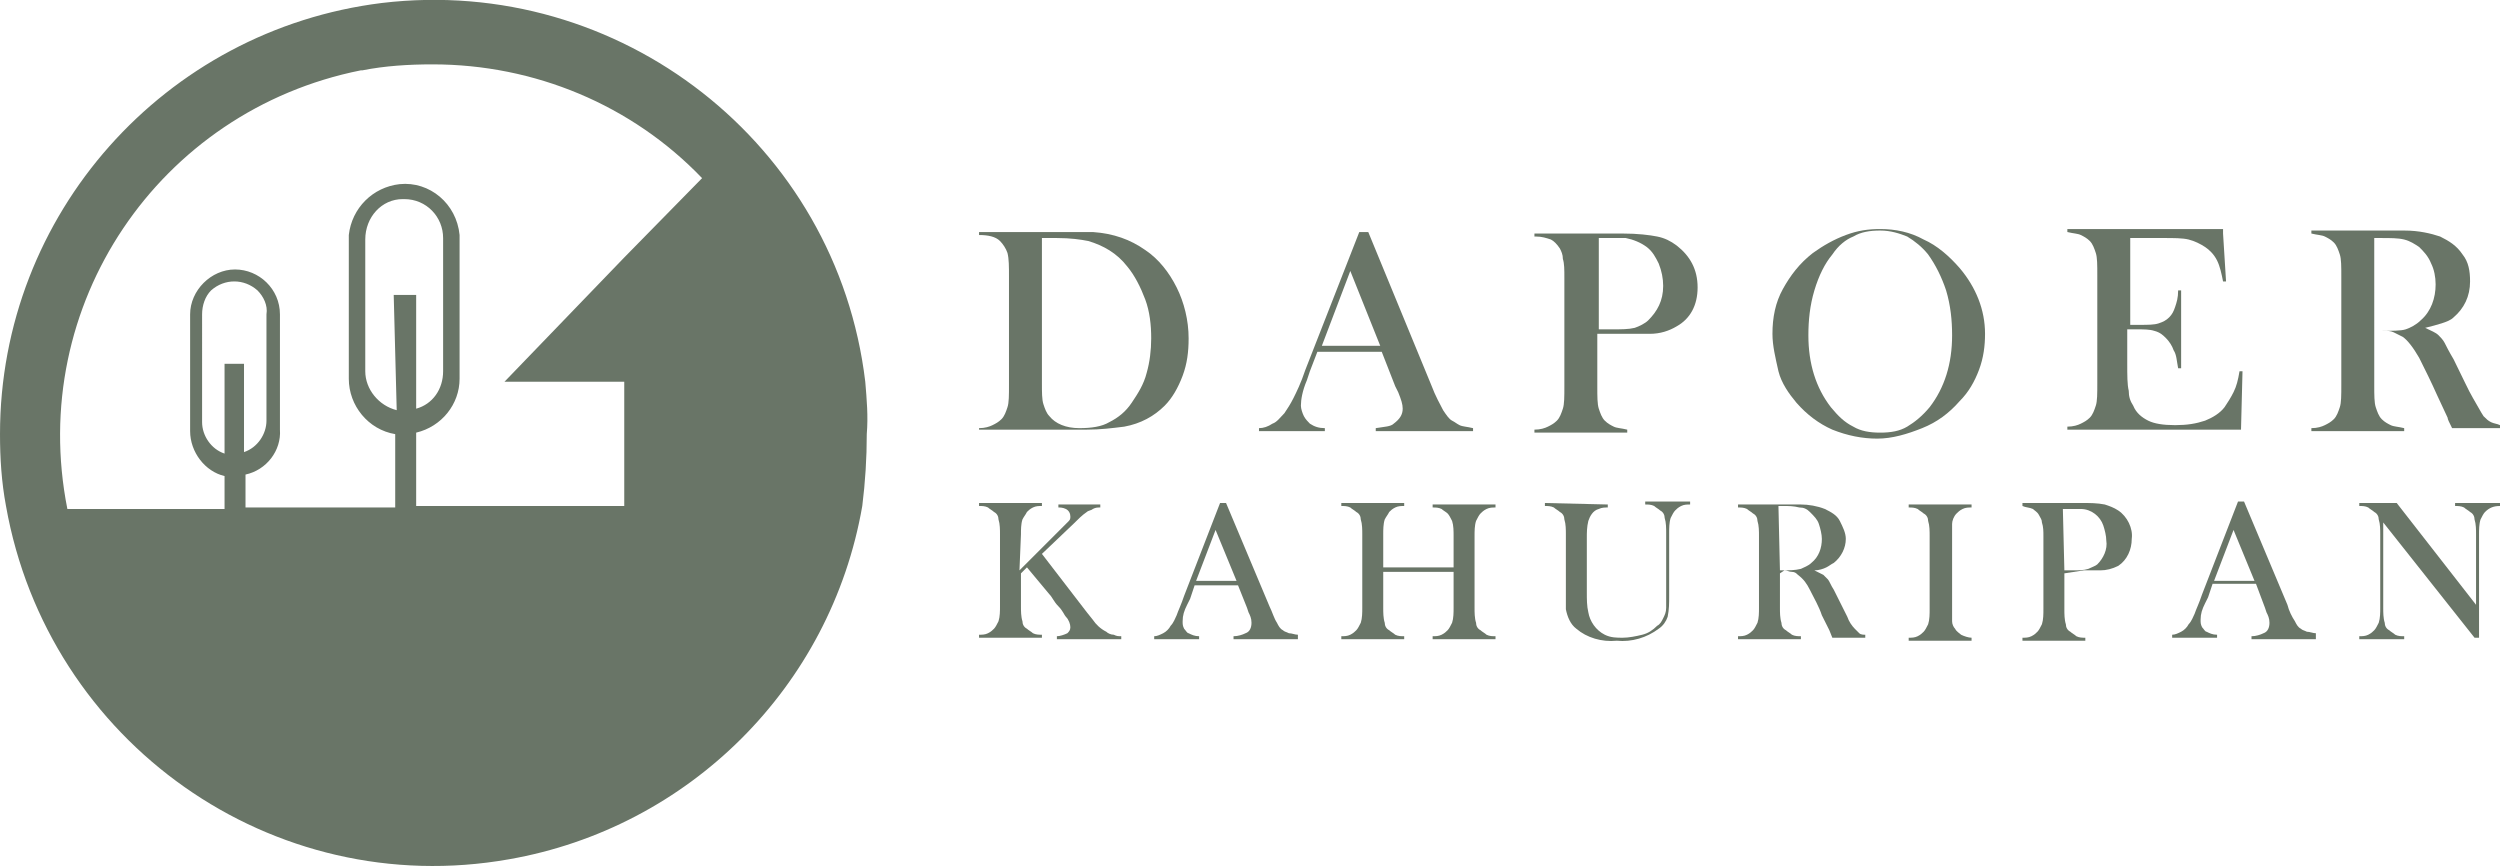<?xml version="1.0" encoding="utf-8"?>
<!-- Generator: Adobe Illustrator 26.0.1, SVG Export Plug-In . SVG Version: 6.00 Build 0)  -->
<svg version="1.1" id="Layer_1" xmlns="http://www.w3.org/2000/svg" xmlns:xlink="http://www.w3.org/1999/xlink" x="0px" y="0px"
	 viewBox="0 0 167 58" style="enable-background:new 0 0 167 58;" xml:space="preserve">
<style type="text/css">
	.st0{fill:#697567;}
</style>
<path class="st0" d="M57.8,25.5C55.9,9.6,41.4-1.7,25.5,0.2C11,2,0,14.3,0,29c0,1.6,0.1,3.2,0.4,4.8C3.2,49.6,18.2,60.2,34,57.4
	C46,55.3,55.5,45.9,57.6,33.8c0.2-1.6,0.3-3.2,0.3-4.8C58,27.8,57.9,26.7,57.8,25.5z M15,30.3c-0.9-0.3-1.5-1.2-1.5-2.1V21
	c0-0.6,0.2-1.2,0.6-1.6c0.9-0.8,2.2-0.8,3.1,0c0.4,0.4,0.7,1,0.6,1.6v7.1c0,0.9-0.6,1.8-1.5,2.1v-5.9H15V30.3z M26.5,27.4
	c-1.2-0.3-2.1-1.4-2.1-2.6V16c0-1.5,1.1-2.7,2.5-2.7c0,0,0.1,0,0.1,0l0,0c1.5,0,2.6,1.2,2.6,2.6c0,0,0,0.1,0,0.1v8.8
	c0,1.2-0.7,2.2-1.8,2.5v-7.6h-1.5L26.5,27.4z M41.7,17.2l-8,8.3h8v8.3H27.8v-4.9c1.7-0.4,2.9-1.9,2.9-3.6v-9.6c-0.2-2.1-2-3.6-4-3.4
	c-1.8,0.2-3.2,1.6-3.4,3.4v9.6c0,1.8,1.3,3.4,3.1,3.7v4.9h-10v-2.2c1.4-0.3,2.4-1.6,2.3-3v-7.7c0-1.7-1.4-3-3-3s-3,1.4-3,3v7.8
	c0,1.4,1,2.7,2.3,3v2.2H4.5C1.8,20.4,10.6,7.4,24.1,4.7c0,0,0.1,0,0.1,0c1.5-0.3,3.1-0.4,4.7-0.4c6.8,0,13.3,2.7,18,7.6L41.7,17.2z"
	/>
<g>
	<g>
		<path class="st0" d="M68.1,38.1l2.8-2.8c0.2-0.2,0.4-0.4,0.5-0.5s0.1-0.2,0.1-0.3c0-0.2-0.1-0.4-0.3-0.5c-0.2-0.1-0.4-0.1-0.5-0.1
			v-0.2h2.8v0.2c-0.2,0-0.3,0-0.5,0.1c-0.1,0.1-0.3,0.1-0.4,0.2c-0.3,0.2-0.6,0.5-0.9,0.8l-2.1,2l3,3.9l0.4,0.5
			c0.2,0.3,0.5,0.6,0.9,0.8c0.1,0.1,0.3,0.2,0.5,0.2c0.2,0.1,0.3,0.1,0.5,0.1v0.2h-4.3v-0.2c0.2,0,0.5-0.1,0.7-0.2
			c0.1-0.1,0.2-0.2,0.2-0.4s-0.1-0.5-0.3-0.7c-0.1-0.1-0.2-0.4-0.5-0.7s-0.4-0.6-0.6-0.8l-1.5-1.8l-0.4,0.4v2.2c0,0.3,0,0.7,0.1,1
			c0,0.2,0.1,0.4,0.3,0.5c0.1,0.1,0.3,0.2,0.4,0.3c0.2,0.1,0.4,0.1,0.6,0.1v0.2h-4.2v-0.2c0.2,0,0.4,0,0.6-0.1
			c0.2-0.1,0.3-0.2,0.4-0.3c0.1-0.1,0.2-0.3,0.3-0.5c0.1-0.3,0.1-0.7,0.1-1v-4.8c0-0.3,0-0.7-0.1-1c0-0.2-0.1-0.4-0.3-0.5
			c-0.1-0.1-0.3-0.2-0.4-0.3c-0.2-0.1-0.4-0.1-0.6-0.1v-0.2h4.2v0.2c-0.2,0-0.4,0-0.6,0.1s-0.3,0.2-0.4,0.3
			c-0.1,0.2-0.2,0.3-0.3,0.5c-0.1,0.3-0.1,0.7-0.1,1L68.1,38.1L68.1,38.1z"/>
		<path class="st0" d="M86.7,42.7h-4.3v-0.2c0.3,0,0.6-0.1,0.8-0.2c0.3-0.1,0.4-0.4,0.4-0.7s-0.1-0.5-0.2-0.7l-0.1-0.3l-0.6-1.5
			h-2.9L79.5,40l-0.2,0.4c-0.2,0.4-0.3,0.7-0.3,1.1c0,0.2,0,0.3,0.1,0.5c0.1,0.1,0.2,0.3,0.3,0.3c0.2,0.1,0.4,0.2,0.7,0.2v0.2h-3
			v-0.2c0.2,0,0.4-0.1,0.6-0.2c0.2-0.1,0.4-0.3,0.5-0.5c0.2-0.2,0.3-0.5,0.4-0.7c0.1-0.3,0.3-0.7,0.5-1.3l2.4-6.2h0.4l2.9,6.9
			c0.2,0.4,0.3,0.8,0.5,1.1c0.1,0.2,0.2,0.4,0.4,0.5c0.1,0.1,0.2,0.1,0.4,0.2c0.2,0,0.4,0.1,0.6,0.1V42.7z M82.6,38.8l-1.4-3.4
			l-1.3,3.4H82.6z"/>
		<path class="st0" d="M92.4,37.9h4.7v-2.1c0-0.3,0-0.7-0.1-1c-0.1-0.2-0.2-0.4-0.3-0.5c-0.1-0.1-0.3-0.2-0.4-0.3
			c-0.2-0.1-0.4-0.1-0.6-0.1v-0.2h4.2v0.2c-0.2,0-0.4,0-0.6,0.1s-0.3,0.2-0.4,0.3s-0.2,0.3-0.3,0.5c-0.1,0.3-0.1,0.7-0.1,1v4.8
			c0,0.3,0,0.7,0.1,1c0,0.2,0.1,0.4,0.3,0.5c0.1,0.1,0.3,0.2,0.4,0.3c0.2,0.1,0.4,0.1,0.6,0.1v0.2h-4.2v-0.2c0.2,0,0.4,0,0.6-0.1
			s0.3-0.2,0.4-0.3s0.2-0.3,0.3-0.5c0.1-0.3,0.1-0.7,0.1-1v-2.4h-4.7v2.4c0,0.3,0,0.7,0.1,1c0,0.2,0.1,0.4,0.3,0.5
			c0.1,0.1,0.3,0.2,0.4,0.3c0.2,0.1,0.4,0.1,0.6,0.1v0.2h-4.2v-0.2c0.2,0,0.4,0,0.6-0.1s0.3-0.2,0.4-0.3s0.2-0.3,0.3-0.5
			c0.1-0.3,0.1-0.7,0.1-1v-4.9c0-0.3,0-0.7-0.1-1c0-0.2-0.1-0.4-0.3-0.5c-0.1-0.1-0.3-0.2-0.4-0.3c-0.2-0.1-0.4-0.1-0.6-0.1v-0.2
			h4.2v0.2c-0.2,0-0.4,0-0.6,0.1s-0.3,0.2-0.4,0.3c-0.1,0.2-0.2,0.3-0.3,0.5c-0.1,0.3-0.1,0.7-0.1,1C92.4,35.7,92.4,37.9,92.4,37.9z
			"/>
		<path class="st0" d="M107.4,33.7v0.2c-0.2,0-0.4,0-0.6,0.1c-0.4,0.1-0.6,0.5-0.7,0.8c-0.1,0.4-0.1,0.8-0.1,1.1v3.7
			c0,0.4,0,0.9,0.1,1.3c0.1,0.6,0.5,1.2,1.1,1.5c0.4,0.2,0.8,0.2,1.2,0.2c0.4,0,0.9-0.1,1.3-0.2c0.4-0.1,0.7-0.3,1-0.6
			c0.2-0.1,0.3-0.3,0.4-0.5s0.2-0.4,0.2-0.7c0-0.2,0-0.6,0-1.3v-3.7c0-0.3,0-0.7-0.1-1c0-0.2-0.1-0.4-0.3-0.5
			c-0.1-0.1-0.3-0.2-0.4-0.3c-0.2-0.1-0.4-0.1-0.6-0.1v-0.2h3v0.2c-0.2,0-0.4,0-0.6,0.1s-0.3,0.2-0.4,0.3s-0.2,0.3-0.3,0.5
			c-0.1,0.3-0.1,0.7-0.1,1v4.2c0,0.5,0,0.9-0.1,1.4c-0.1,0.3-0.3,0.6-0.6,0.8c-0.8,0.6-1.8,0.9-2.8,0.8c-1,0.1-2-0.2-2.7-0.8
			c-0.4-0.3-0.6-0.8-0.7-1.3c0-0.3,0-0.7,0-1v-4c0-0.3,0-0.7-0.1-1c0-0.2-0.1-0.4-0.3-0.5c-0.1-0.1-0.3-0.2-0.4-0.3
			c-0.2-0.1-0.4-0.1-0.6-0.1v-0.2L107.4,33.7z"/>
		<path class="st0" d="M118.9,38.3v2.3c0,0.3,0,0.7,0.1,1c0,0.2,0.1,0.4,0.3,0.5c0.1,0.1,0.3,0.2,0.4,0.3c0.2,0.1,0.4,0.1,0.6,0.1
			v0.2h-4.2v-0.2c0.2,0,0.4,0,0.6-0.1s0.3-0.2,0.4-0.3s0.2-0.3,0.3-0.5c0.1-0.3,0.1-0.7,0.1-1v-4.8c0-0.3,0-0.7-0.1-1
			c0-0.2-0.1-0.4-0.3-0.5c-0.1-0.1-0.3-0.2-0.4-0.3c-0.2-0.1-0.4-0.1-0.6-0.1v-0.2h4.2c0.5,0,1.1,0.1,1.6,0.3c0.4,0.2,0.8,0.4,1,0.8
			c0.2,0.4,0.4,0.8,0.4,1.2c0,0.6-0.3,1.2-0.8,1.6c-0.2,0.1-0.3,0.2-0.5,0.3s-0.5,0.2-0.8,0.2c0.2,0.1,0.4,0.2,0.6,0.3
			c0.1,0.1,0.2,0.2,0.3,0.3c0.1,0.1,0.2,0.4,0.4,0.7c0.4,0.8,0.7,1.4,0.9,1.8c0.1,0.3,0.3,0.6,0.5,0.8c0.1,0.1,0.2,0.2,0.3,0.3
			c0.1,0.1,0.3,0.1,0.4,0.1v0.2h-2.2l-0.2-0.5l-0.5-1c-0.2-0.6-0.5-1.1-0.8-1.7c-0.2-0.4-0.4-0.7-0.8-1c-0.1-0.1-0.2-0.2-0.4-0.2
			c-0.2,0-0.3-0.1-0.5-0.1L118.9,38.3z M118.9,38.1h0.2c0.4,0,0.8,0,1.2-0.1c0.2-0.1,0.5-0.2,0.7-0.4c0.5-0.4,0.7-1,0.7-1.6
			c0-0.3-0.1-0.7-0.2-1s-0.3-0.5-0.6-0.8c-0.2-0.2-0.4-0.3-0.7-0.3c-0.4-0.1-0.7-0.1-1.1-0.1h-0.3L118.9,38.1z"/>
		<path class="st0" d="M131.7,33.7v0.2c-0.2,0-0.4,0-0.6,0.1c-0.2,0.1-0.3,0.2-0.4,0.3c-0.2,0.2-0.3,0.5-0.3,0.7c0,0.3,0,0.5,0,0.8
			v4.8c0,0.3,0,0.6,0,0.9c0,0.2,0.1,0.4,0.2,0.5c0.1,0.2,0.3,0.3,0.4,0.4c0.2,0.1,0.5,0.2,0.7,0.2v0.2h-4.2v-0.2
			c0.2,0,0.4,0,0.6-0.1c0.2-0.1,0.3-0.2,0.4-0.3s0.2-0.3,0.3-0.5c0.1-0.3,0.1-0.7,0.1-1v-4.9c0-0.3,0-0.7-0.1-1
			c0-0.2-0.1-0.4-0.3-0.5c-0.1-0.1-0.3-0.2-0.4-0.3c-0.2-0.1-0.4-0.1-0.6-0.1v-0.2C127.5,33.7,131.7,33.7,131.7,33.7z"/>
		<path class="st0" d="M137.9,38.3v2.4c0,0.3,0,0.7,0.1,1c0,0.2,0.1,0.4,0.3,0.5c0.1,0.1,0.3,0.2,0.4,0.3c0.2,0.1,0.4,0.1,0.6,0.1
			v0.2h-4.2v-0.2c0.2,0,0.4,0,0.6-0.1c0.2-0.1,0.3-0.2,0.4-0.3c0.1-0.1,0.2-0.3,0.3-0.5c0.1-0.3,0.1-0.7,0.1-1v-4.9
			c0-0.3,0-0.6-0.1-0.9c0-0.2-0.1-0.3-0.2-0.5c-0.1-0.2-0.3-0.3-0.4-0.4c-0.2-0.1-0.5-0.1-0.7-0.2l0,0v-0.2h4c0.5,0,1,0,1.5,0.1
			c0.3,0.1,0.6,0.2,0.9,0.4c0.6,0.4,1,1.2,0.9,1.9c0,0.7-0.3,1.4-0.9,1.8c-0.4,0.2-0.8,0.3-1.2,0.3c-0.1,0-0.5,0-1.1,0L137.9,38.3z
			 M137.9,38.1h0.6c0.3,0,0.7,0,1-0.1c0.2-0.1,0.5-0.2,0.6-0.3c0.4-0.4,0.7-1,0.6-1.6c0-0.3-0.1-0.7-0.2-1c-0.2-0.6-0.8-1.1-1.5-1.1
			h-1.2L137.9,38.1z"/>
		<path class="st0" d="M154.7,42.7h-4.3v-0.2c0.3,0,0.6-0.1,0.8-0.2c0.3-0.1,0.4-0.4,0.4-0.7s-0.1-0.5-0.2-0.7l-0.1-0.3l-0.6-1.6
			h-2.9l-0.3,0.9l-0.2,0.4c-0.2,0.4-0.3,0.7-0.3,1.1c0,0.2,0,0.3,0.1,0.5c0.1,0.1,0.2,0.3,0.3,0.3c0.2,0.1,0.4,0.2,0.7,0.2v0.2h-3
			v-0.2c0.2,0,0.4-0.1,0.6-0.2c0.2-0.1,0.4-0.3,0.5-0.5c0.2-0.2,0.3-0.5,0.4-0.7c0.1-0.3,0.3-0.7,0.5-1.3l2.4-6.2h0.4l2.9,6.9
			c0.1,0.4,0.3,0.8,0.5,1.1c0.1,0.2,0.2,0.4,0.4,0.5c0.1,0.1,0.2,0.1,0.4,0.2c0.2,0,0.4,0.1,0.6,0.1L154.7,42.7z M150.6,38.8
			l-1.4-3.4l-1.3,3.4H150.6z"/>
		<path class="st0" d="M159.2,34.9v5.7c0,0.3,0,0.7,0.1,1c0,0.2,0.1,0.4,0.3,0.5c0.1,0.1,0.3,0.2,0.4,0.3c0.2,0.1,0.4,0.1,0.6,0.1
			v0.2h-3v-0.2c0.2,0,0.4,0,0.6-0.1c0.2-0.1,0.3-0.2,0.4-0.3c0.1-0.1,0.2-0.3,0.3-0.5c0.1-0.3,0.1-0.7,0.1-1v-4.9c0-0.3,0-0.7-0.1-1
			c0-0.2-0.1-0.4-0.3-0.5c-0.1-0.1-0.3-0.2-0.4-0.3c-0.2-0.1-0.4-0.1-0.6-0.1v-0.2h2.5l5.3,6.8v-4.7c0-0.3,0-0.7-0.1-1
			c0-0.2-0.1-0.4-0.3-0.5c-0.1-0.1-0.3-0.2-0.4-0.3c-0.2-0.1-0.4-0.1-0.6-0.1v-0.2h3v0.2c-0.4,0-0.7,0.1-1,0.4
			c-0.1,0.1-0.2,0.3-0.3,0.5c-0.1,0.3-0.1,0.7-0.1,1v6.9h-0.3L159.2,34.9z"/>
	</g>
	<g>
		<path class="st0" d="M65.4,28.6c0.4,0,0.7-0.1,0.9-0.2c0.2-0.1,0.4-0.2,0.6-0.4c0.2-0.2,0.3-0.5,0.4-0.8s0.1-0.8,0.1-1.5v-7.2
			c0-0.7,0-1.2-0.1-1.6c-0.1-0.3-0.3-0.6-0.5-0.8c-0.3-0.3-0.8-0.4-1.4-0.4v-0.2h5.3c1.2,0,1.9,0,2.3,0c1.4,0.1,2.5,0.5,3.5,1.2
			c0.9,0.6,1.6,1.5,2.1,2.5c0.5,1,0.8,2.2,0.8,3.4c0,0.9-0.1,1.7-0.4,2.5c-0.3,0.8-0.7,1.5-1.2,2c-0.7,0.7-1.6,1.2-2.7,1.4
			c-0.8,0.1-1.6,0.2-2.5,0.2h-7.2V28.6z M69.6,15.9v9.7c0,0.6,0,1.1,0.1,1.4c0.1,0.3,0.2,0.6,0.4,0.8c0.4,0.5,1.1,0.8,2,0.8
			c0.8,0,1.5-0.1,2-0.4c0.6-0.3,1.1-0.7,1.5-1.3c0.4-0.6,0.8-1.2,1-2c0.2-0.7,0.3-1.5,0.3-2.3c0-0.9-0.1-1.8-0.4-2.6
			c-0.3-0.8-0.7-1.6-1.2-2.2c-0.7-0.9-1.6-1.4-2.6-1.7c-0.5-0.1-1.2-0.2-2.1-0.2H69.6z"/>
		<path class="st0" d="M98.3,28.8h-6.4v-0.2c0.6-0.1,1-0.1,1.2-0.3c0.4-0.3,0.6-0.6,0.6-1c0-0.3-0.1-0.6-0.3-1.1l-0.2-0.4l-0.9-2.3
			H88l-0.5,1.3l-0.2,0.6c-0.3,0.7-0.4,1.3-0.4,1.7c0,0.2,0.1,0.5,0.2,0.7c0.1,0.2,0.3,0.4,0.4,0.5c0.3,0.2,0.6,0.3,1,0.3v0.2h-4.4
			v-0.2c0.3,0,0.6-0.1,0.9-0.3c0.3-0.1,0.5-0.4,0.8-0.7c0.2-0.3,0.4-0.6,0.6-1c0.2-0.4,0.5-1,0.8-1.9l3.6-9.2h0.6l4.2,10.2
			c0.3,0.8,0.6,1.3,0.8,1.7c0.2,0.3,0.4,0.6,0.6,0.7c0.2,0.1,0.3,0.2,0.5,0.3c0.2,0.1,0.5,0.1,0.9,0.2V28.8z M92.2,23.1l-2-5l-1.9,5
			H92.2z"/>
		<path class="st0" d="M106.7,22.3v3.5c0,0.7,0,1.2,0.1,1.5c0.1,0.3,0.2,0.6,0.4,0.8c0.2,0.2,0.4,0.3,0.6,0.4
			c0.2,0.1,0.5,0.1,0.9,0.2v0.2h-6.2v-0.2c0.4,0,0.7-0.1,0.9-0.2c0.2-0.1,0.4-0.2,0.6-0.4c0.2-0.2,0.3-0.5,0.4-0.8
			c0.1-0.3,0.1-0.8,0.1-1.5v-7.2c0-0.6,0-1-0.1-1.3c0-0.3-0.1-0.5-0.2-0.7c-0.2-0.3-0.4-0.5-0.6-0.6c-0.3-0.1-0.6-0.2-1-0.2h-0.1
			v-0.2h5.9c1,0,1.8,0.1,2.3,0.2c0.5,0.1,0.9,0.3,1.3,0.6c0.9,0.7,1.4,1.6,1.4,2.8c0,1.2-0.5,2.1-1.4,2.6c-0.5,0.3-1.1,0.5-1.8,0.5
			c-0.2,0-0.8,0-1.6,0H106.7z M106.7,22h1c0.6,0,1.1,0,1.5-0.1c0.3-0.1,0.7-0.3,0.9-0.5c0.6-0.6,1-1.3,1-2.3c0-0.5-0.1-1-0.3-1.5
			c-0.2-0.4-0.4-0.8-0.8-1.1c-0.4-0.3-0.9-0.5-1.4-0.6c-0.1,0-0.5,0-1,0h-0.8V22z"/>
		<path class="st0" d="M118.4,22.3c0-1.1,0.2-2.1,0.7-3c0.5-0.9,1.1-1.7,2-2.4c0.7-0.5,1.4-0.9,2.2-1.2c0.8-0.3,1.5-0.4,2.3-0.4
			c1,0,2,0.2,2.9,0.7c0.9,0.4,1.7,1.1,2.4,1.9c1.1,1.3,1.7,2.8,1.7,4.4c0,0.8-0.1,1.6-0.4,2.4c-0.3,0.8-0.7,1.5-1.3,2.1
			c-0.7,0.8-1.5,1.4-2.5,1.8c-1,0.4-2,0.7-3,0.7c-1,0-2-0.2-3-0.6c-0.9-0.4-1.7-1-2.4-1.8c-0.5-0.6-1-1.3-1.2-2.1
			C118.6,23.9,118.4,23.1,118.4,22.3z M120.8,22.4c0,1.9,0.5,3.5,1.5,4.8c0.5,0.6,0.9,1,1.5,1.3c0.5,0.3,1.1,0.4,1.8,0.4
			c0.7,0,1.3-0.1,1.8-0.4c0.5-0.3,1-0.7,1.5-1.3c1-1.3,1.5-2.9,1.5-4.8c0-1-0.1-2-0.4-3c-0.3-0.9-0.7-1.7-1.2-2.4
			c-0.4-0.5-0.9-0.9-1.4-1.2c-0.5-0.2-1.1-0.4-1.8-0.4c-0.7,0-1.3,0.1-1.8,0.4c-0.5,0.2-1,0.6-1.4,1.2c-0.5,0.6-0.9,1.4-1.2,2.4
			C120.9,20.4,120.8,21.4,120.8,22.4z"/>
		<path class="st0" d="M148.5,15.6l0.2,3.2l-0.2,0c-0.1-0.5-0.2-1-0.4-1.4s-0.5-0.7-0.8-0.9c-0.3-0.2-0.7-0.4-1.1-0.5
			c-0.4-0.1-1-0.1-1.7-0.1h-2.2v5.8h0.6c0.6,0,1,0,1.3-0.1c0.3-0.1,0.5-0.2,0.7-0.4c0.2-0.2,0.3-0.4,0.4-0.7
			c0.1-0.3,0.2-0.6,0.2-1.1l0.2,0l0,5.2h-0.2c-0.1-0.5-0.1-0.9-0.3-1.2c-0.1-0.3-0.3-0.6-0.5-0.8c-0.2-0.2-0.4-0.4-0.8-0.5
			c-0.3-0.1-0.7-0.1-1.2-0.1h-0.6v2.2c0,0.9,0,1.5,0.1,1.9c0,0.4,0.1,0.7,0.3,1c0.2,0.5,0.6,0.8,1,1c0.4,0.2,1,0.3,1.8,0.3
			c0.8,0,1.4-0.1,2-0.3c0.5-0.2,1-0.5,1.3-0.9c0.2-0.3,0.4-0.6,0.6-1s0.3-0.8,0.4-1.4l0.2,0l-0.1,3.9h-11.6v-0.2
			c0.4,0,0.7-0.1,0.9-0.2c0.2-0.1,0.4-0.2,0.6-0.4c0.2-0.2,0.3-0.5,0.4-0.8c0.1-0.3,0.1-0.8,0.1-1.5v-7.2c0-0.7,0-1.2-0.1-1.5
			c-0.1-0.3-0.2-0.6-0.4-0.8c-0.2-0.2-0.4-0.3-0.6-0.4c-0.2-0.1-0.5-0.1-0.9-0.2v-0.2H148.5z"/>
		<path class="st0" d="M158.6,22.3v3.4c0,0.7,0,1.2,0.1,1.5s0.2,0.6,0.4,0.8c0.2,0.2,0.4,0.3,0.6,0.4c0.2,0.1,0.5,0.1,0.9,0.2v0.2
			h-6.2v-0.2c0.4,0,0.7-0.1,0.9-0.2c0.2-0.1,0.4-0.2,0.6-0.4c0.2-0.2,0.3-0.5,0.4-0.8c0.1-0.3,0.1-0.8,0.1-1.5v-7.2
			c0-0.7,0-1.2-0.1-1.5c-0.1-0.3-0.2-0.6-0.4-0.8c-0.2-0.2-0.4-0.3-0.6-0.4c-0.2-0.1-0.5-0.1-0.9-0.2v-0.2h4.7c0.8,0,1.3,0,1.5,0
			c1,0,1.8,0.2,2.4,0.4c0.6,0.3,1.1,0.6,1.5,1.2c0.4,0.5,0.5,1.1,0.5,1.8c0,1-0.4,1.8-1.1,2.4c-0.2,0.2-0.5,0.3-0.8,0.4
			c-0.3,0.1-0.7,0.2-1.1,0.3c0.4,0.2,0.7,0.3,0.9,0.5c0.1,0.1,0.3,0.3,0.4,0.5c0.1,0.2,0.3,0.6,0.6,1.1c0.6,1.2,1,2.1,1.3,2.6
			c0.3,0.5,0.5,0.9,0.7,1.2c0.2,0.2,0.3,0.3,0.5,0.4c0.2,0.1,0.4,0.1,0.6,0.2v0.2h-3.2c-0.2-0.4-0.3-0.6-0.3-0.7l-0.7-1.5
			c-0.4-0.9-0.8-1.7-1.2-2.5c-0.4-0.7-0.8-1.2-1.1-1.4c-0.2-0.1-0.4-0.2-0.6-0.3c-0.2-0.1-0.4-0.1-0.7-0.1H158.6z M158.6,22.1h0.4
			c0.8,0,1.4,0,1.7-0.1c0.3-0.1,0.7-0.3,1-0.6c0.7-0.6,1-1.5,1-2.4c0-0.5-0.1-1-0.3-1.4c-0.2-0.5-0.5-0.8-0.8-1.1
			c-0.3-0.2-0.6-0.4-1-0.5c-0.4-0.1-0.9-0.1-1.6-0.1h-0.4V22.1z"/>
	</g>
</g>
</svg>
